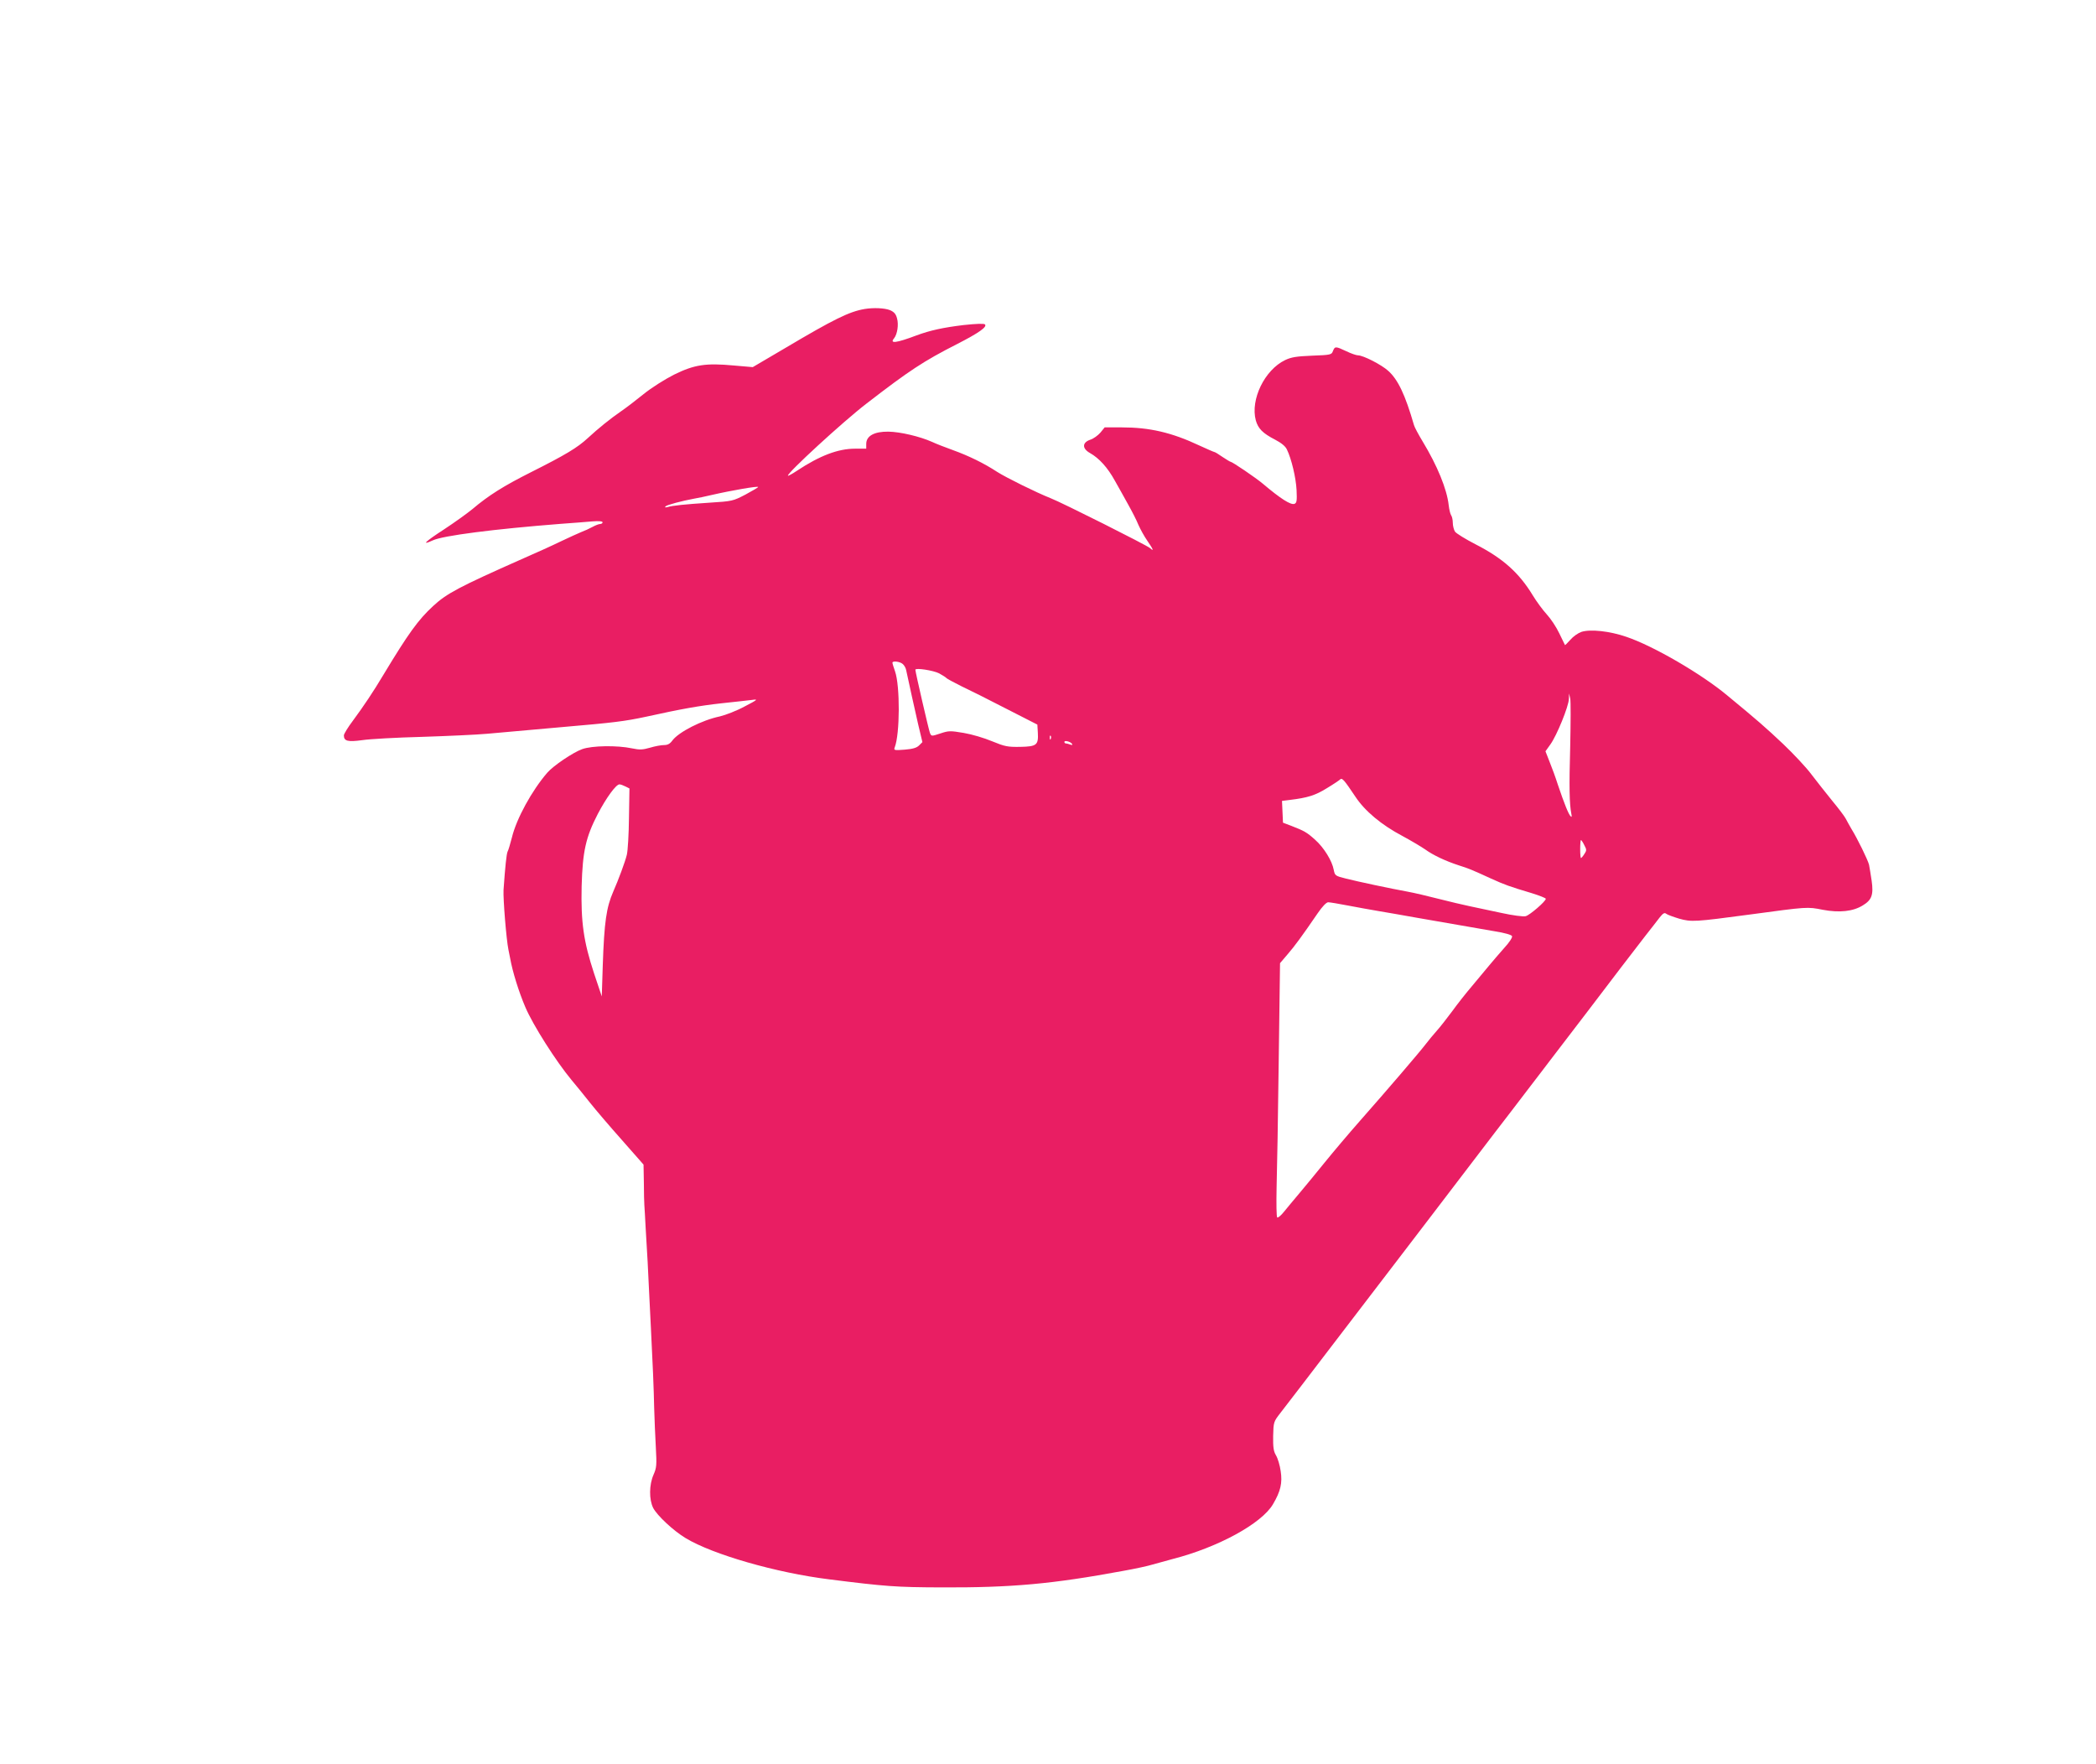 <?xml version="1.0" standalone="no"?>
<!DOCTYPE svg PUBLIC "-//W3C//DTD SVG 20010904//EN"
 "http://www.w3.org/TR/2001/REC-SVG-20010904/DTD/svg10.dtd">
<svg version="1.0" xmlns="http://www.w3.org/2000/svg"
 width="1280pt" height="1077pt" viewBox="0 0 1280 1077"
 preserveAspectRatio="xMidYMid meet">
<g transform="translate(0,1077) scale(0.1,-0.1)"
fill="#e91e63" stroke="none">
<path d="M5280 8883 c-94 -16 -189 -63 -484 -238 l-199 -117 -116 10 c-172 16
-241 5 -365 -56 -57 -29 -138 -80 -186 -119 -47 -38 -107 -84 -135 -103 -71
-49 -141 -106 -205 -165 -64 -59 -135 -102 -350 -210 -163 -82 -256 -140 -355
-224 -33 -27 -111 -83 -172 -123 -117 -76 -144 -102 -70 -68 62 29 372 69 782
101 72 5 158 12 193 15 40 3 62 1 62 -6 0 -5 -7 -10 -15 -10 -8 0 -29 -8 -47
-18 -18 -10 -49 -24 -68 -31 -19 -8 -75 -33 -125 -57 -49 -24 -157 -73 -240
-109 -381 -169 -457 -209 -540 -286 -91 -84 -151 -167 -303 -419 -62 -104
-121 -192 -186 -280 -31 -41 -56 -82 -56 -91 0 -35 24 -41 112 -29 46 7 209
16 363 20 154 5 334 13 400 19 255 23 354 32 460 41 314 27 379 35 510 63 218
48 325 67 460 82 83 9 168 18 190 21 36 5 32 1 -49 -41 -48 -26 -116 -52 -150
-60 -110 -23 -250 -95 -289 -146 -15 -21 -29 -29 -52 -29 -17 0 -56 -7 -85
-16 -46 -13 -63 -14 -111 -4 -89 19 -244 17 -304 -5 -54 -19 -176 -101 -213
-144 -94 -109 -188 -280 -216 -396 -10 -38 -21 -77 -26 -85 -7 -15 -15 -92
-25 -235 -3 -54 17 -302 30 -365 3 -14 7 -36 10 -50 15 -85 54 -209 93 -300
46 -109 188 -332 282 -445 28 -33 78 -95 113 -139 34 -43 122 -146 195 -228
l132 -150 2 -111 c0 -62 2 -123 3 -137 1 -14 5 -77 8 -140 4 -63 9 -155 12
-205 2 -49 7 -142 10 -205 3 -63 8 -153 10 -200 10 -191 18 -381 20 -490 2
-63 6 -170 10 -237 6 -110 5 -126 -14 -169 -27 -61 -28 -151 -2 -203 25 -47
122 -138 198 -184 165 -100 554 -212 878 -252 341 -43 407 -48 680 -49 434 -2
683 21 1115 101 74 13 155 31 180 39 25 7 79 22 120 33 278 71 545 217 614
335 47 80 58 130 47 202 -5 36 -18 79 -29 97 -15 25 -18 50 -17 118 2 85 3 87
44 140 23 30 82 106 130 169 48 63 136 178 195 255 122 160 270 353 401 524
50 65 133 174 185 242 52 68 142 186 200 262 58 76 148 194 200 262 52 67 142
185 200 261 58 75 119 156 136 178 117 153 360 470 432 566 48 63 116 151 150
195 35 44 74 95 88 113 20 25 29 30 39 22 7 -6 43 -19 79 -30 75 -21 96 -20
431 25 356 48 351 48 447 29 101 -19 185 -10 244 27 55 33 66 65 54 150 -6 39
-13 84 -16 98 -7 29 -71 160 -107 218 -12 21 -28 49 -35 63 -7 14 -44 63 -83
110 -38 47 -95 119 -127 161 -31 42 -109 125 -172 185 -107 101 -155 143 -343
298 -156 130 -449 301 -615 357 -101 35 -220 48 -275 30 -20 -7 -50 -28 -67
-48 -17 -19 -32 -34 -33 -32 -1 2 -17 35 -35 72 -18 38 -52 89 -76 115 -24 26
-63 79 -86 117 -84 138 -183 226 -349 311 -62 32 -119 67 -126 78 -7 12 -13
36 -13 54 0 18 -5 39 -10 45 -5 7 -12 35 -15 62 -11 99 -70 242 -159 389 -26
43 -50 88 -53 100 -53 183 -97 278 -158 332 -41 37 -152 94 -184 94 -10 0 -42
11 -71 25 -66 31 -70 31 -82 1 -8 -22 -13 -24 -127 -28 -96 -4 -127 -9 -165
-27 -125 -60 -213 -241 -179 -368 14 -50 42 -79 118 -118 38 -20 63 -40 72
-60 28 -58 55 -171 59 -248 3 -66 1 -78 -13 -84 -23 -8 -84 31 -193 123 -41
35 -187 134 -197 134 -3 0 -26 14 -50 30 -24 17 -46 30 -50 30 -3 0 -44 18
-92 40 -168 79 -303 110 -471 110 l-106 0 -26 -32 c-15 -17 -42 -37 -61 -43
-51 -17 -52 -54 -2 -82 55 -31 107 -88 151 -168 22 -38 58 -104 81 -145 23
-41 52 -97 63 -125 12 -27 36 -71 55 -98 36 -52 42 -68 16 -44 -21 18 -536
277 -608 305 -88 35 -268 124 -325 160 -81 53 -173 98 -270 133 -47 17 -104
39 -127 50 -76 34 -196 62 -268 63 -86 1 -135 -26 -135 -75 l0 -29 -68 0
c-104 0 -215 -42 -357 -136 -27 -18 -51 -31 -53 -29 -11 11 337 331 479 440
263 203 348 259 554 364 133 68 185 105 170 120 -6 6 -55 4 -130 -4 -124 -15
-204 -32 -290 -64 -122 -46 -164 -51 -135 -17 20 25 29 84 18 122 -7 27 -18
39 -43 50 -33 13 -100 16 -155 7z m-650 -1087 c0 -3 -35 -23 -77 -46 -77 -40
-80 -41 -223 -50 -151 -10 -221 -17 -255 -27 -13 -3 -17 -2 -10 5 9 9 99 33
175 47 19 3 67 13 105 22 126 29 285 56 285 49z m884 -1082 c9 -8 18 -25 20
-37 16 -76 52 -238 73 -330 l26 -109 -20 -20 c-15 -15 -39 -22 -88 -26 -64 -5
-68 -4 -61 14 32 82 33 375 2 464 -9 25 -16 48 -16 53 0 13 48 7 64 -9z m221
-56 c22 -12 42 -25 45 -29 3 -4 44 -26 90 -49 47 -22 171 -84 275 -138 l190
-97 3 -50 c4 -75 -7 -84 -108 -86 -77 -1 -93 2 -171 34 -47 20 -125 43 -173
51 -83 14 -92 14 -143 -3 -55 -18 -55 -18 -64 3 -7 17 -89 372 -89 386 0 13
110 -4 145 -22z m3854 -448 c-7 -247 -5 -349 7 -410 4 -18 2 -22 -5 -14 -12
11 -39 78 -78 194 -13 41 -36 104 -50 138 l-25 64 30 42 c39 54 112 233 113
278 l1 33 7 -30 c4 -16 3 -149 0 -295z m-3172 48 c-3 -8 -6 -5 -6 6 -1 11 2
17 5 13 3 -3 4 -12 1 -19z m130 -31 c4 -7 0 -8 -11 -4 -10 4 -22 7 -27 7 -5 0
-9 4 -9 9 0 12 38 2 47 -12z m1730 -322 c58 -88 160 -173 287 -240 52 -28 114
-65 139 -82 48 -35 124 -71 207 -98 60 -19 75 -25 195 -80 86 -39 114 -49 248
-89 48 -15 87 -30 87 -35 0 -15 -98 -100 -123 -106 -14 -4 -81 5 -149 20 -68
14 -154 33 -193 41 -38 8 -124 28 -190 45 -66 17 -151 37 -190 44 -105 19
-302 61 -377 80 -64 16 -66 18 -73 53 -10 55 -60 136 -114 184 -50 45 -66 54
-146 85 l-50 19 -3 67 -3 66 48 6 c108 13 156 28 225 71 40 24 77 49 82 54 12
12 24 -2 93 -105z m-4457 62 l24 -12 -3 -180 c-1 -99 -7 -200 -13 -225 -10
-42 -52 -155 -83 -225 -42 -97 -55 -184 -64 -451 l-6 -189 -47 140 c-64 195
-81 312 -76 533 6 213 25 299 99 442 52 99 111 180 132 180 7 0 23 -6 37 -13z
m5855 -358 c15 -28 15 -33 0 -55 -8 -13 -18 -24 -20 -24 -3 0 -5 25 -5 55 0
30 2 55 5 55 2 0 12 -14 20 -31z m-1443 -369 c57 -11 141 -26 188 -34 47 -8
153 -26 235 -41 211 -37 354 -62 472 -82 63 -10 104 -22 107 -30 3 -8 -18 -40
-47 -71 -28 -32 -70 -80 -92 -107 -22 -27 -69 -83 -105 -126 -36 -42 -91 -112
-122 -155 -32 -43 -74 -97 -94 -119 -20 -22 -50 -59 -67 -81 -39 -51 -237
-282 -402 -469 -68 -77 -165 -192 -216 -255 -51 -63 -120 -147 -153 -186 -34
-40 -76 -91 -94 -113 -18 -23 -37 -39 -42 -36 -5 3 -6 85 -4 183 3 97 9 445
13 774 l8 596 46 54 c44 51 86 108 184 251 28 41 53 67 64 67 10 0 64 -9 121
-20z"/>
</g>
</svg>
